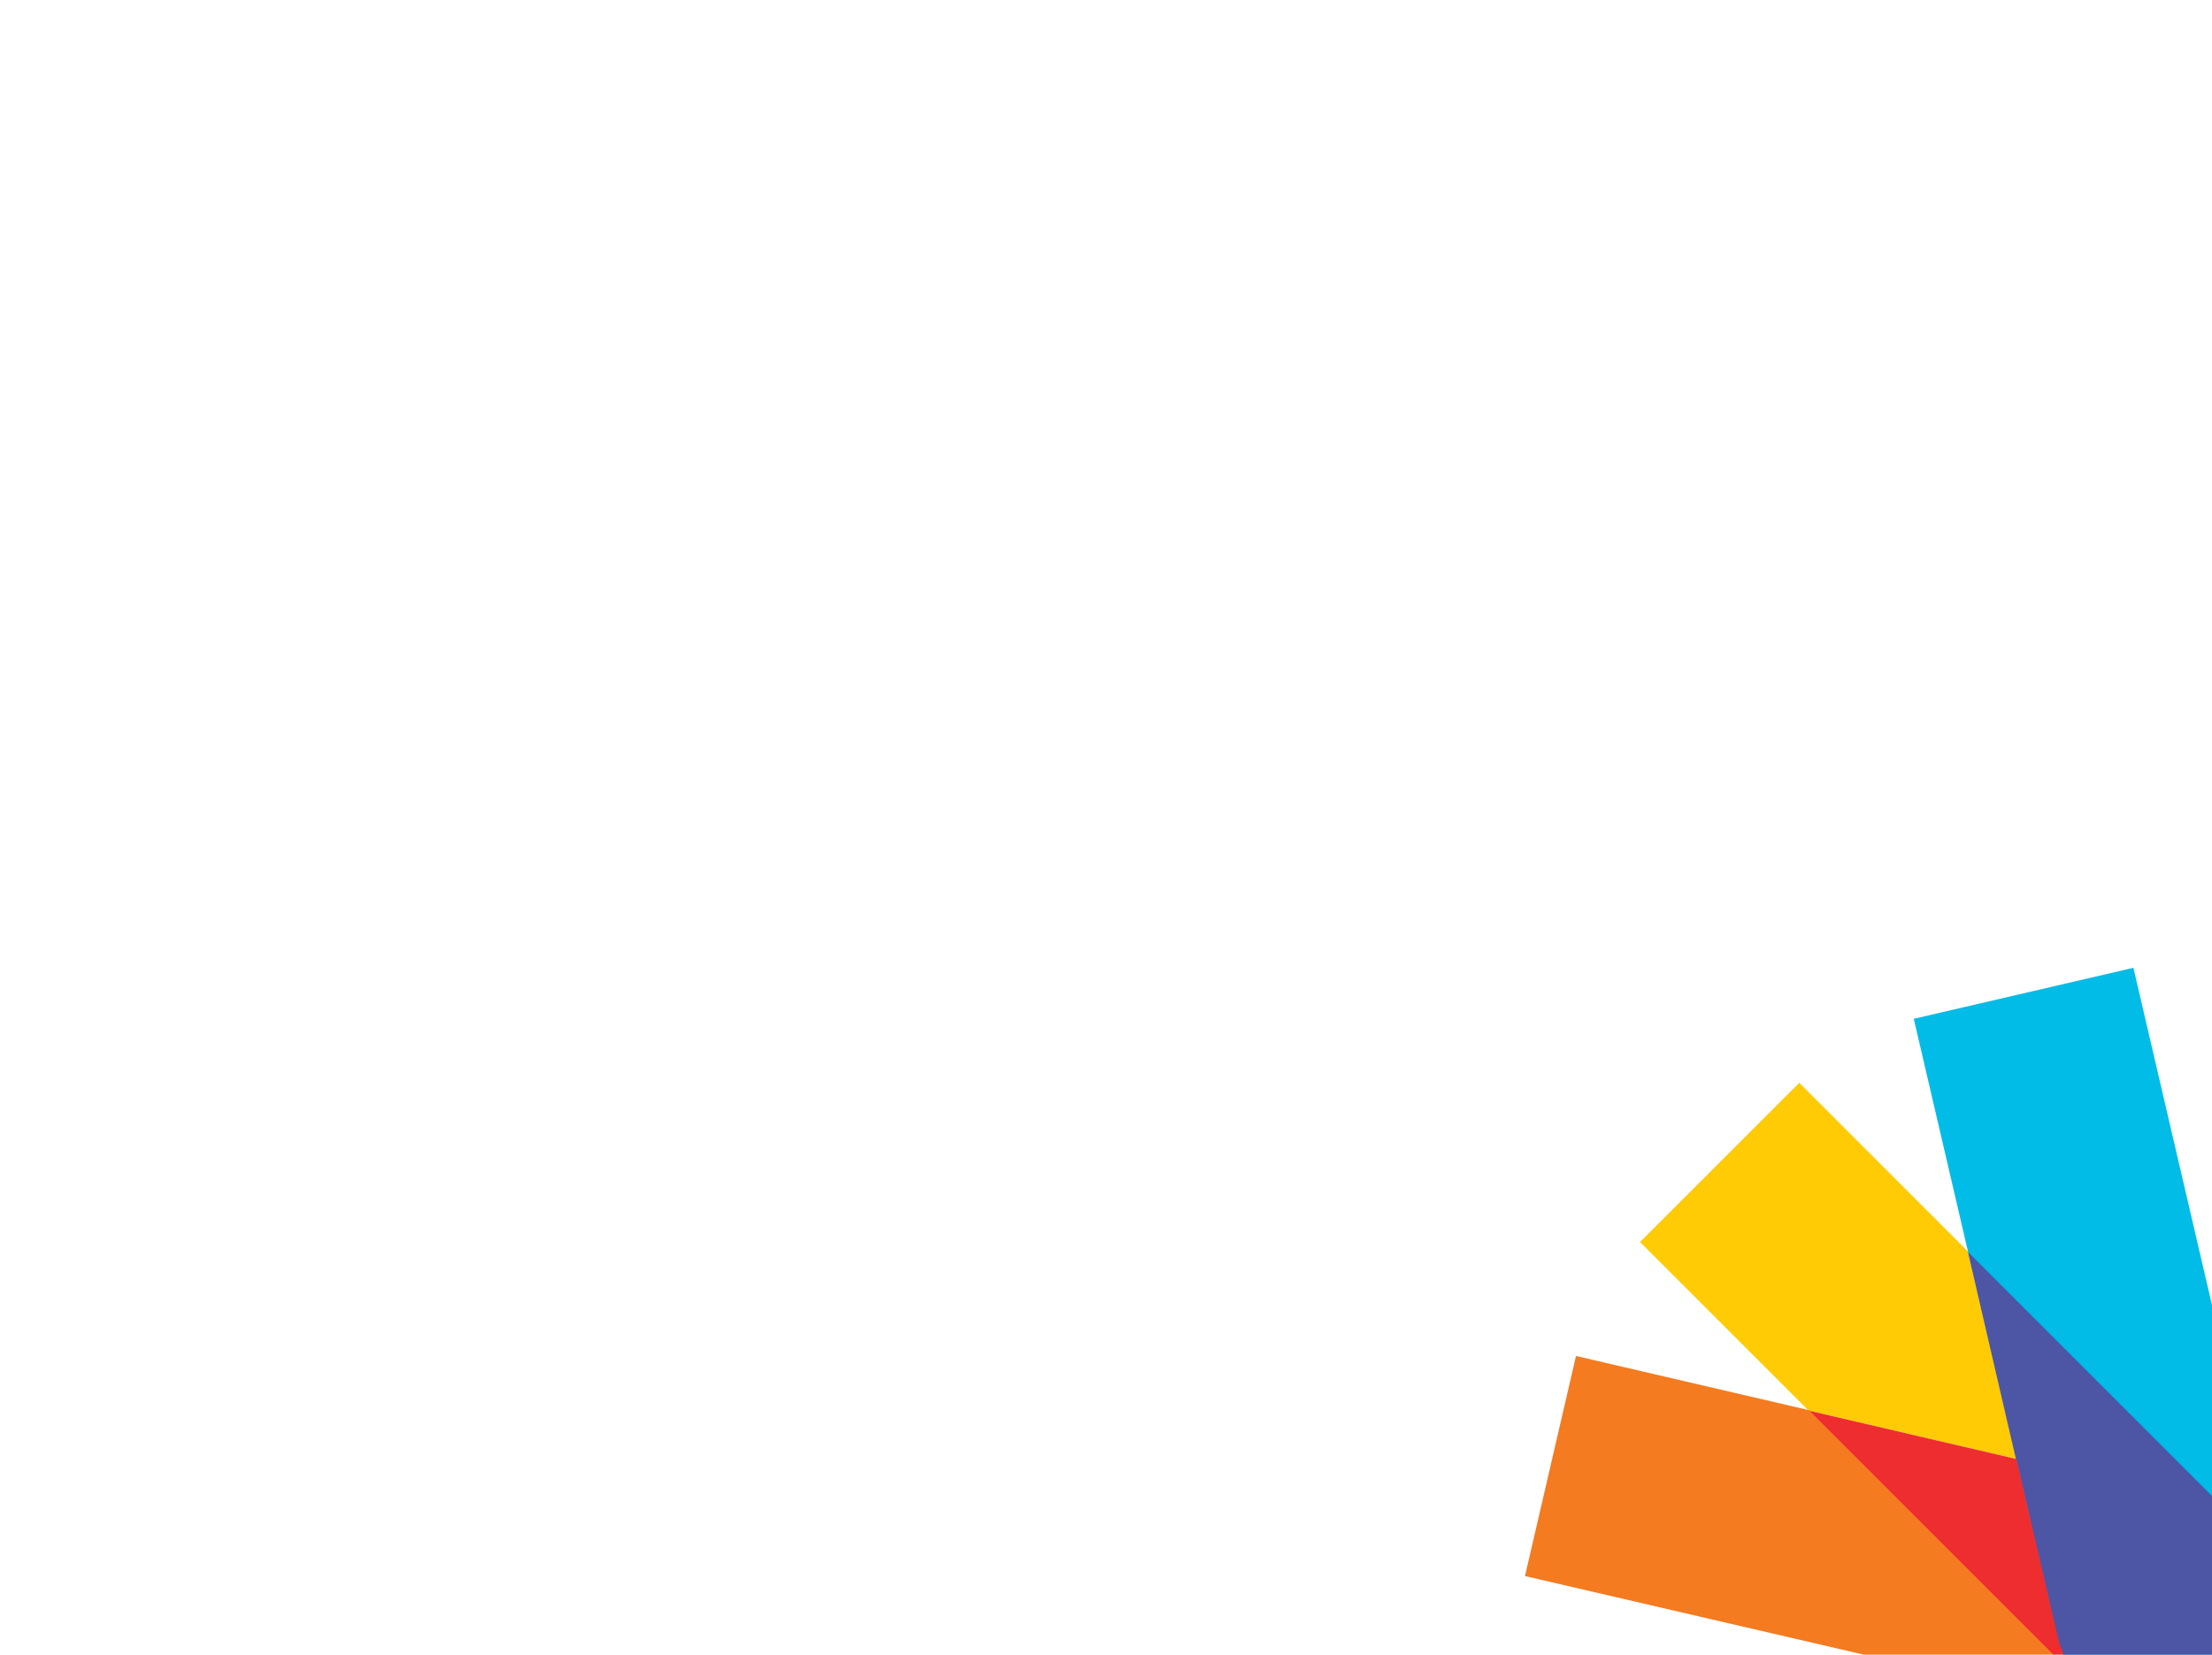 <svg xmlns="http://www.w3.org/2000/svg" viewBox="0 0 425 318" style="enable-background:new 0 0 425 318" xml:space="preserve"><path d="M395.3 314.3c2.7 11.7 14.3 18.9 26 16.2 11.7-2.7 18.9-14.3 16.2-26L409.9 186l-42.2 9.8 27.6 118.5z" style="fill:#00bce7"/><path style="fill:#ffcb05" d="m315.1 238.7 32.4 32.4 39.9 9.3-9.3-39.9-32.4-32.4z"/><path d="M401.1 324.7c.2.2.5.4.7.7l.2.2c.2.2.4.3.5.5.1.1.3.2.4.3.1.1.3.2.4.3.2.1.4.3.5.4.1.1.2.1.3.2.2.1.4.3.6.4l.2.1c.2.1.5.3.7.4l.2.1c.3.1.5.3.8.4l.2.1c.3.1.5.2.8.4l.2.1c.2.1.5.2.7.3.1 0 .2.1.3.1.2.1.4.1.6.2.2.1.3.1.5.1s.3.1.5.1c.2.1.4.1.6.2.1 0 .2.1.3.1.3.1.5.1.8.2h.2c.3.1.6.1.9.1h.1c.3 0 .6.1 1 .1.3 0 .7.1 1 .1h2.2c.3 0 .5 0 .8-.1h.4c.2 0 .4 0 .6-.1.2 0 .4-.1.6-.1.1 0 .3 0 .4-.1.3 0 .5-.1.8-.2l.3-.1c.3-.1.6-.2.9-.2h.1c.3-.1.7-.2 1-.3h.1l.9-.3h.1c.3-.1.5-.2.8-.3l.2-.1.6-.3c.1-.1.3-.1.4-.2.1 0 .2-.1.2-.1 1.8-1 3.5-2.2 5-3.7l.7-.7.2-.2c.2-.2.3-.4.5-.6.1-.1.2-.2.3-.4.1-.1.2-.3.3-.4.1-.2.3-.3.4-.5.1-.1.1-.2.2-.3.1-.2.3-.4.4-.6 0-.1.1-.1.1-.2.1-.2.3-.5.4-.7l.1-.2c.1-.3.3-.5.4-.8l.1-.2c.1-.3.2-.5.4-.8l.1-.2c.1-.2.2-.5.3-.7 0-.1.1-.2.1-.3.1-.2.2-.4.2-.6 0-.1.1-.3.1-.4.1-.2.1-.3.2-.5s.1-.4.2-.6c0-.1.1-.2.1-.4.1-.2.1-.5.2-.7v-.2c.1-.3.1-.6.1-.8v-.2c0-.3.1-.6.1-.9v-.1c0-.3.1-.6.1-.9v-3.5c0-.2 0-.3-.1-.5 0-.2-.1-.5-.1-.7 0-.1 0-.2-.1-.3-.1-.3-.1-.6-.2-.9v-.2l-.1-.2c-.9-3.7-2.8-7.2-5.7-10.1l-53.6-53.6 17.1 73.8c.9 4 2.9 7.5 5.6 10.2l.1.1c.1-.1.1 0 .2 0" style="fill:#4d55a5"/><path d="m395.3 314.3-7.9-33.9-39.9-9.3 53.4 53.4c-2.7-2.8-4.7-6.2-5.6-10.2" style="fill:#ee2d2f"/><path d="m293 302.9 118.1 27.4c-1.1-.3-2.2-.7-3.3-1.1-1.1-.5-2.1-1-3.2-1.7-1.3-.8-2.5-1.8-3.6-2.9-.1-.1-.2-.2-.2-.3l-53.1-53.1-.2-.2-44.7-10.4-9.8 42.3z" style="fill:#f47b20"/><path d="M401 324.7c1.1 1.1 2.3 2.1 3.6 2.9-.2-.1-.4-.3-.6-.4h-.1c-.3-.2-.5-.4-.8-.5l-.2-.1c-.2-.2-.4-.3-.6-.5l-.3-.3c-.2-.1-.3-.3-.5-.4l-.1-.1c-.1-.1-.2-.2-.4-.3.2-.2.1-.3 0-.3 0-.1-.1-.1 0 0l-.1-.1-.1-.1-.1-.1c.2.1.2.2.3.3m6.8 4.6c1.1.5 2.2.8 3.3 1.1-.1 0-.2 0-.2-.1-.2 0-.4-.1-.5-.1-.2 0-.3-.1-.5-.1s-.3-.1-.5-.2-.5-.2-.7-.3h-.3c-.2-.2-.4-.3-.6-.3" style="fill:#63663e"/><path d="M400.9 324.6c0-.1 0-.1 0 0m.3.2c.1.1.2.2.4.3-.1 0-.2-.1-.4-.3.1.1 0 .1 0 0m7.2 4.7h.1-.1m1 .4c.2.1.3.1.5.2s.3.1.5.1c.2.1.4.1.5.1-.1 0-.1 0-.2-.1h-.2c-.2-.1-.5-.1-.7-.2l-.2-.1h-.2" style="fill:#5d413a"/><path d="M410.6 330.2h.2c0 .1-.1.1-.2 0m.3.1" style="fill:#2d6241"/></svg>